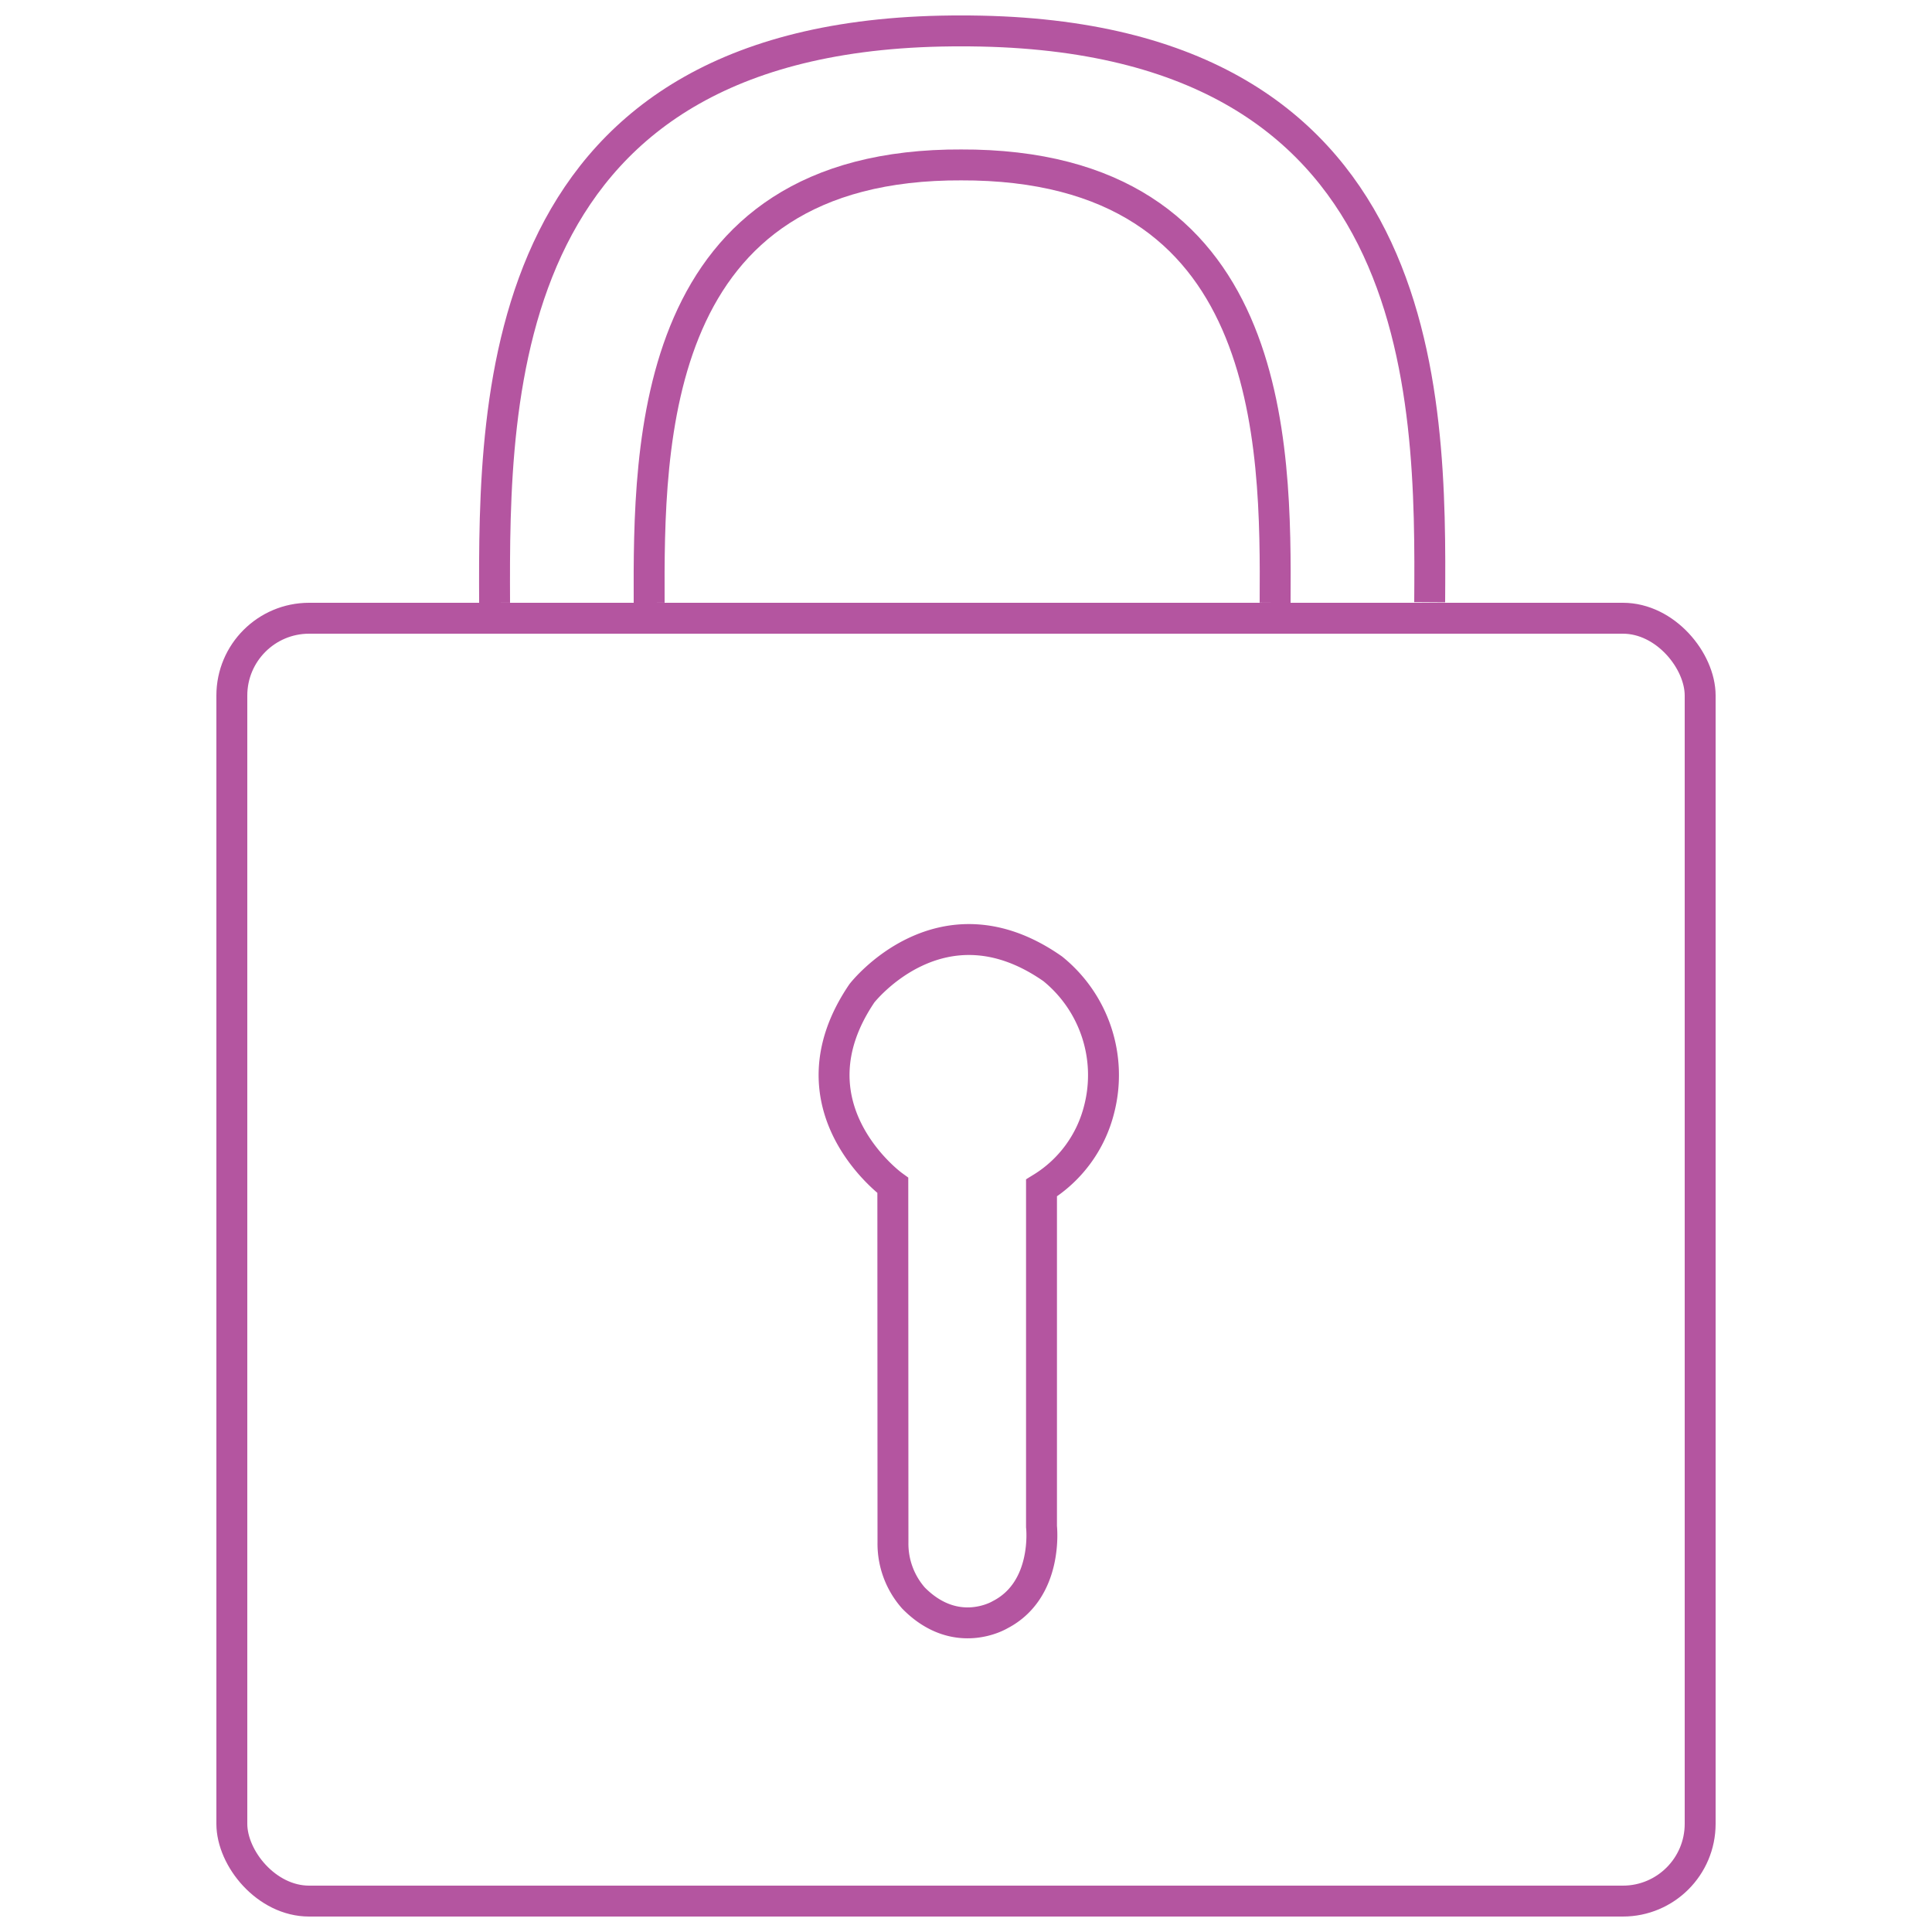 <svg id="Layer_1" data-name="Layer 1" xmlns="http://www.w3.org/2000/svg" viewBox="0 0 250 250"><defs><style>.cls-1{fill:none;stroke:#b455a0;stroke-miterlimit:10;stroke-width:4px;}</style></defs><title>lock</title><path class="cls-1" d="M185,77.93c.18-27,.18-74.14-60.85-73.93h.39C64,3.79,63.89,51,64,78"/><path class="cls-1" d="M115.53,153.4s-14-10.13-4-24.87c0,0,10.29-13.26,24.7-3.16a17.69,17.69,0,0,1,6,18.17,16.68,16.68,0,0,1-7.46,10.18v43.82s.94,8.17-5.37,11.41c0,0-5.67,3.45-11.2-2.17a10.63,10.63,0,0,1-2.65-7.2Z"/><rect class="cls-1" x="30" y="80" width="190" height="166" rx="10"/><path class="cls-1" d="M165,78c.12-20.69.12-56.82-40.74-56.66h.26C84,21.13,83.93,57.31,84,78"/></svg>